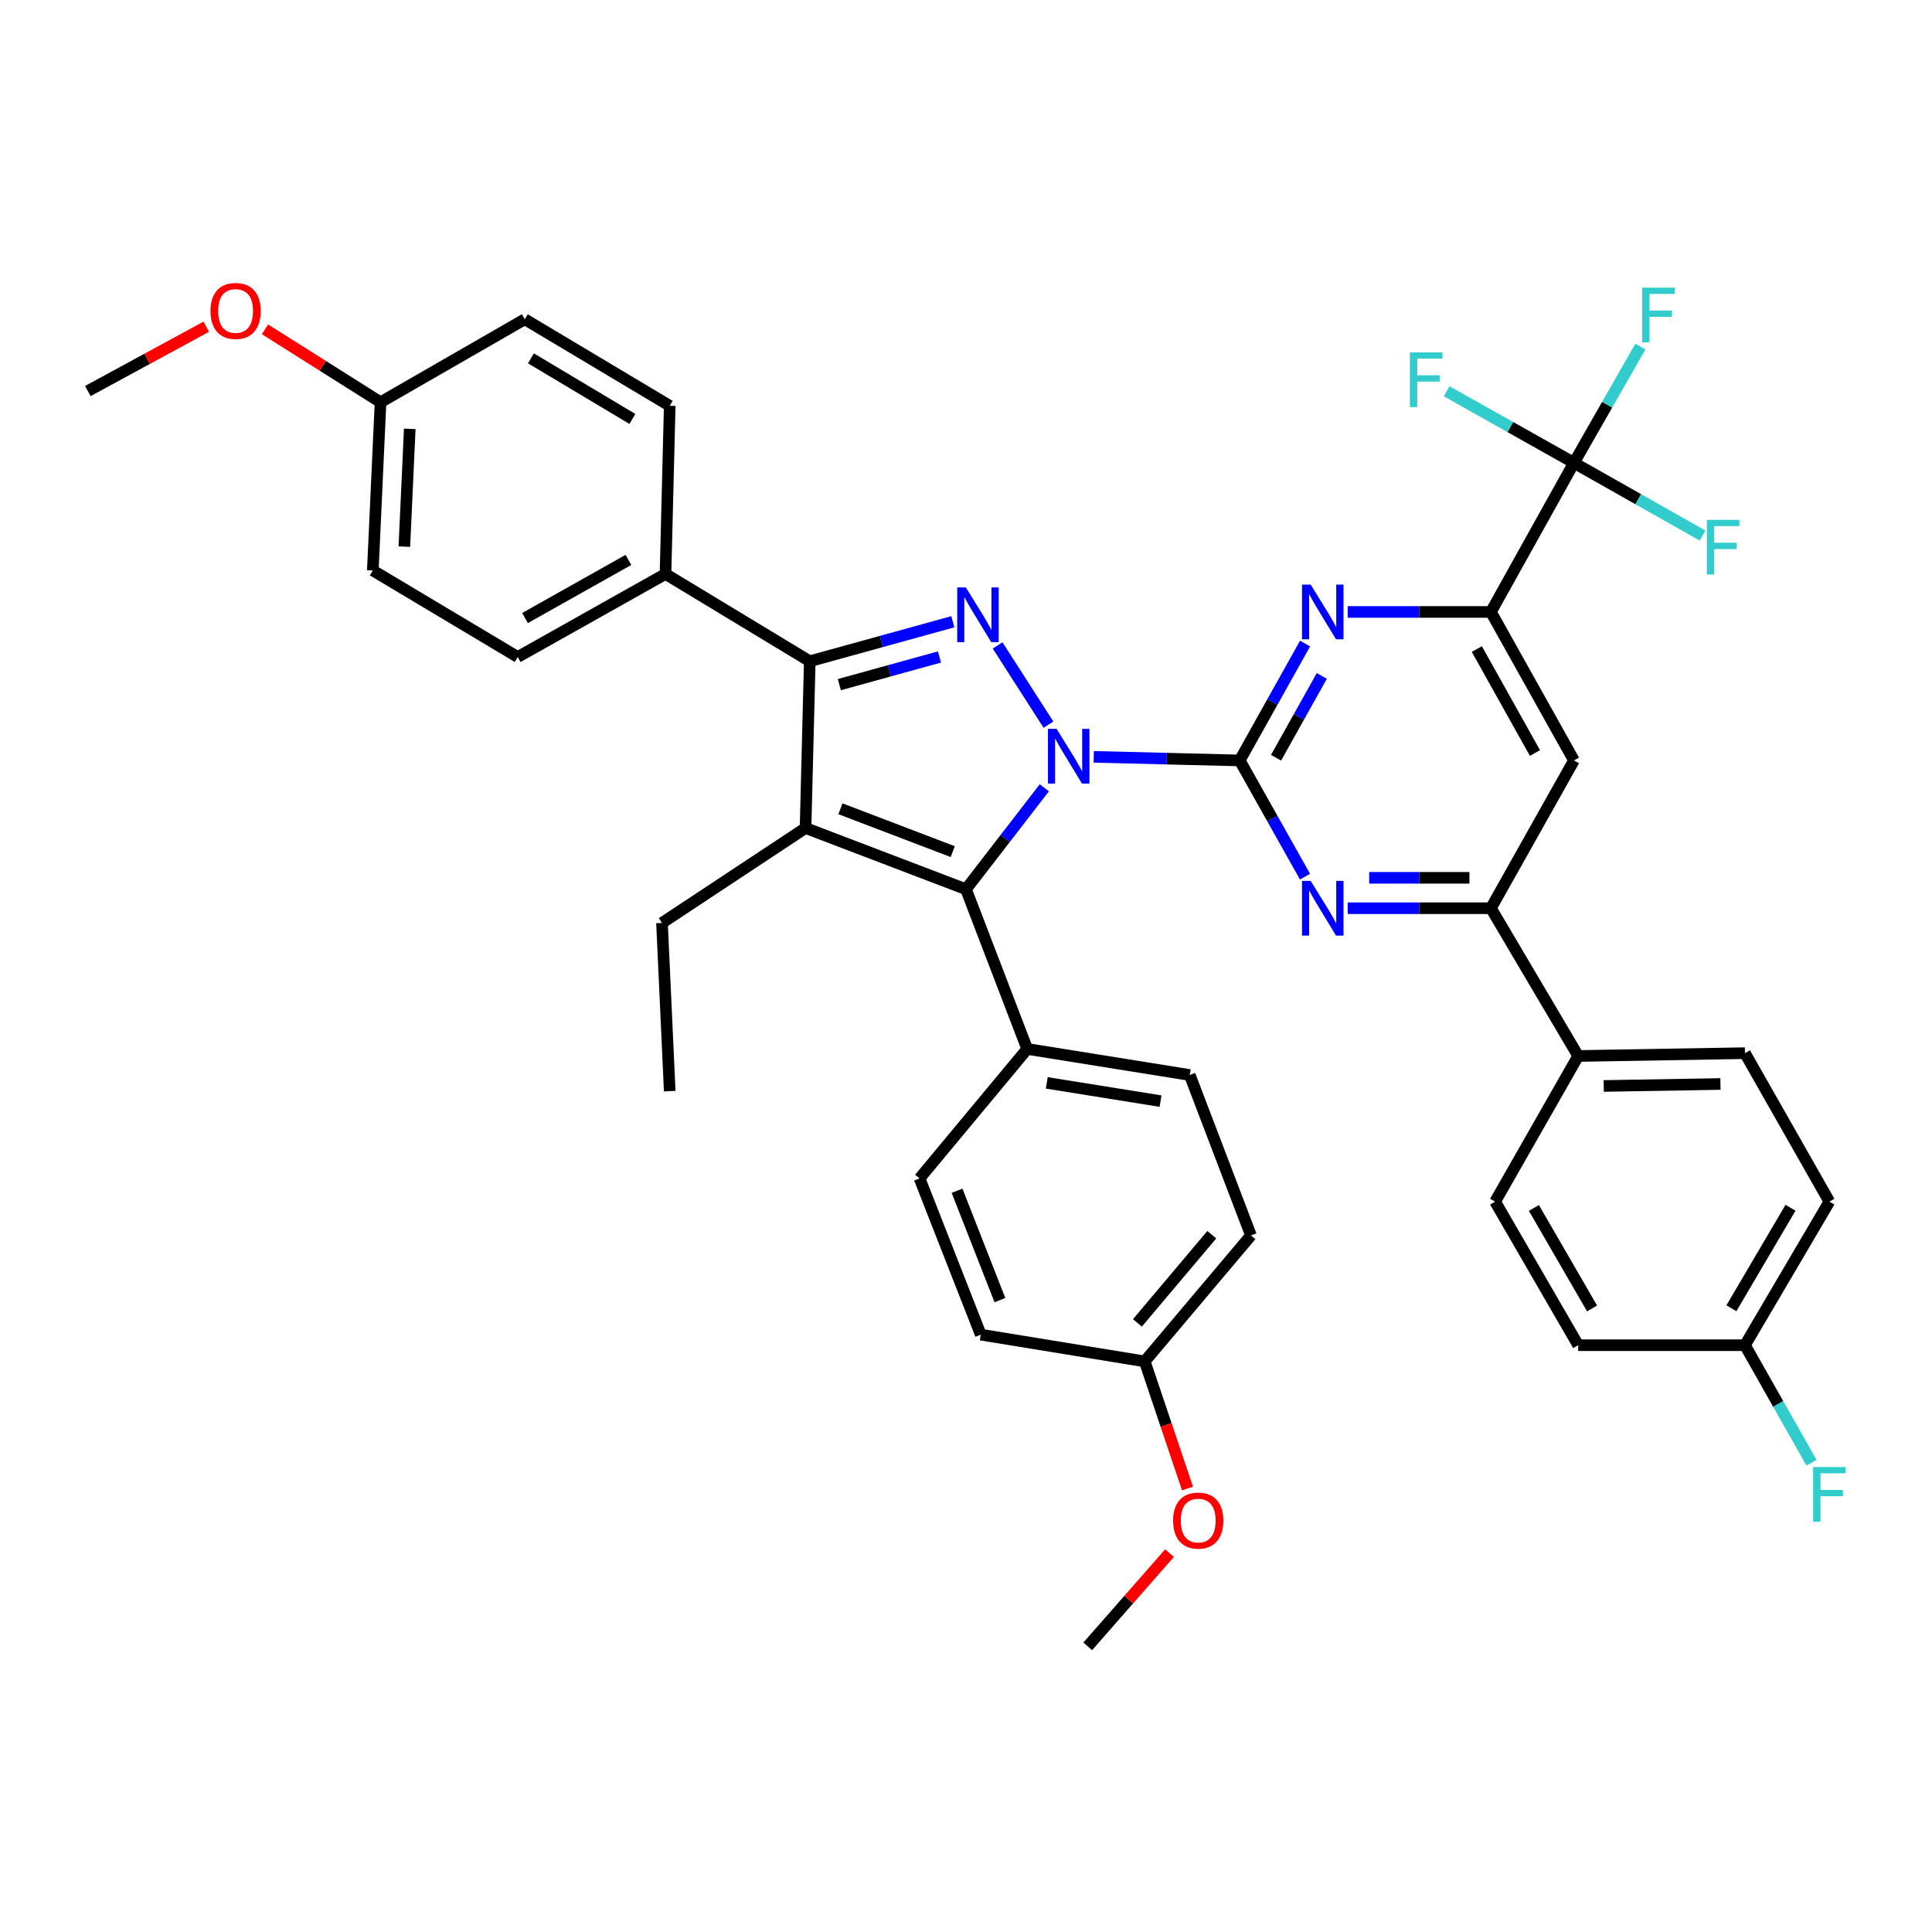 <?xml version='1.0' encoding='iso-8859-1'?>
<svg version='1.1' baseProfile='full'
              xmlns='http://www.w3.org/2000/svg'
                      xmlns:rdkit='http://www.rdkit.org/xml'
                      xmlns:xlink='http://www.w3.org/1999/xlink'
                  xml:space='preserve'
width='1000px' height='1000px' viewBox='0 0 1000 1000'>
<!-- END OF HEADER -->
<rect style='opacity:1.0;fill:#FFFFFF;stroke:none' width='1000' height='1000' x='0' y='0'> </rect>
<path class='bond-0' d='M 566.115,391.74 L 603.891,392.673' style='fill:none;fill-rule:evenodd;stroke:#0000FF;stroke-width:6px;stroke-linecap:butt;stroke-linejoin:miter;stroke-opacity:1' />
<path class='bond-0' d='M 603.891,392.673 L 641.667,393.606' style='fill:none;fill-rule:evenodd;stroke:#000000;stroke-width:6px;stroke-linecap:butt;stroke-linejoin:miter;stroke-opacity:1' />
<path class='bond-1' d='M 542.68,375.085 L 516.357,334.067' style='fill:none;fill-rule:evenodd;stroke:#0000FF;stroke-width:6px;stroke-linecap:butt;stroke-linejoin:miter;stroke-opacity:1' />
<path class='bond-3' d='M 540.545,407.755 L 520.265,434.011' style='fill:none;fill-rule:evenodd;stroke:#0000FF;stroke-width:6px;stroke-linecap:butt;stroke-linejoin:miter;stroke-opacity:1' />
<path class='bond-3' d='M 520.265,434.011 L 499.986,460.267' style='fill:none;fill-rule:evenodd;stroke:#000000;stroke-width:6px;stroke-linecap:butt;stroke-linejoin:miter;stroke-opacity:1' />
<path class='bond-5' d='M 641.667,393.606 L 658.586,363.354' style='fill:none;fill-rule:evenodd;stroke:#000000;stroke-width:6px;stroke-linecap:butt;stroke-linejoin:miter;stroke-opacity:1' />
<path class='bond-5' d='M 658.586,363.354 L 675.505,333.102' style='fill:none;fill-rule:evenodd;stroke:#0000FF;stroke-width:6px;stroke-linecap:butt;stroke-linejoin:miter;stroke-opacity:1' />
<path class='bond-5' d='M 660.481,392.214 L 672.324,371.037' style='fill:none;fill-rule:evenodd;stroke:#000000;stroke-width:6px;stroke-linecap:butt;stroke-linejoin:miter;stroke-opacity:1' />
<path class='bond-5' d='M 672.324,371.037 L 684.167,349.861' style='fill:none;fill-rule:evenodd;stroke:#0000FF;stroke-width:6px;stroke-linecap:butt;stroke-linejoin:miter;stroke-opacity:1' />
<path class='bond-6' d='M 641.667,393.606 L 658.566,423.674' style='fill:none;fill-rule:evenodd;stroke:#000000;stroke-width:6px;stroke-linecap:butt;stroke-linejoin:miter;stroke-opacity:1' />
<path class='bond-6' d='M 658.566,423.674 L 675.465,453.742' style='fill:none;fill-rule:evenodd;stroke:#0000FF;stroke-width:6px;stroke-linecap:butt;stroke-linejoin:miter;stroke-opacity:1' />
<path class='bond-4' d='M 493.188,321.809 L 456.16,332.037' style='fill:none;fill-rule:evenodd;stroke:#0000FF;stroke-width:6px;stroke-linecap:butt;stroke-linejoin:miter;stroke-opacity:1' />
<path class='bond-4' d='M 456.16,332.037 L 419.132,342.266' style='fill:none;fill-rule:evenodd;stroke:#000000;stroke-width:6px;stroke-linecap:butt;stroke-linejoin:miter;stroke-opacity:1' />
<path class='bond-4' d='M 486.271,340.049 L 460.351,347.21' style='fill:none;fill-rule:evenodd;stroke:#0000FF;stroke-width:6px;stroke-linecap:butt;stroke-linejoin:miter;stroke-opacity:1' />
<path class='bond-4' d='M 460.351,347.21 L 434.432,354.37' style='fill:none;fill-rule:evenodd;stroke:#000000;stroke-width:6px;stroke-linecap:butt;stroke-linejoin:miter;stroke-opacity:1' />
<path class='bond-2' d='M 416.946,428.576 L 499.986,460.267' style='fill:none;fill-rule:evenodd;stroke:#000000;stroke-width:6px;stroke-linecap:butt;stroke-linejoin:miter;stroke-opacity:1' />
<path class='bond-2' d='M 435.014,418.624 L 493.142,440.807' style='fill:none;fill-rule:evenodd;stroke:#000000;stroke-width:6px;stroke-linecap:butt;stroke-linejoin:miter;stroke-opacity:1' />
<path class='bond-23' d='M 416.946,428.576 L 342.643,477.73' style='fill:none;fill-rule:evenodd;stroke:#000000;stroke-width:6px;stroke-linecap:butt;stroke-linejoin:miter;stroke-opacity:1' />
<path class='bond-39' d='M 416.946,428.576 L 419.132,342.266' style='fill:none;fill-rule:evenodd;stroke:#000000;stroke-width:6px;stroke-linecap:butt;stroke-linejoin:miter;stroke-opacity:1' />
<path class='bond-11' d='M 499.986,460.267 L 531.685,542.93' style='fill:none;fill-rule:evenodd;stroke:#000000;stroke-width:6px;stroke-linecap:butt;stroke-linejoin:miter;stroke-opacity:1' />
<path class='bond-12' d='M 419.132,342.266 L 344.461,297.082' style='fill:none;fill-rule:evenodd;stroke:#000000;stroke-width:6px;stroke-linecap:butt;stroke-linejoin:miter;stroke-opacity:1' />
<path class='bond-7' d='M 697.572,316.74 L 734.632,316.74' style='fill:none;fill-rule:evenodd;stroke:#0000FF;stroke-width:6px;stroke-linecap:butt;stroke-linejoin:miter;stroke-opacity:1' />
<path class='bond-7' d='M 734.632,316.74 L 771.692,316.74' style='fill:none;fill-rule:evenodd;stroke:#000000;stroke-width:6px;stroke-linecap:butt;stroke-linejoin:miter;stroke-opacity:1' />
<path class='bond-9' d='M 697.572,470.096 L 734.632,470.096' style='fill:none;fill-rule:evenodd;stroke:#0000FF;stroke-width:6px;stroke-linecap:butt;stroke-linejoin:miter;stroke-opacity:1' />
<path class='bond-9' d='M 734.632,470.096 L 771.692,470.096' style='fill:none;fill-rule:evenodd;stroke:#000000;stroke-width:6px;stroke-linecap:butt;stroke-linejoin:miter;stroke-opacity:1' />
<path class='bond-9' d='M 708.69,454.355 L 734.632,454.355' style='fill:none;fill-rule:evenodd;stroke:#0000FF;stroke-width:6px;stroke-linecap:butt;stroke-linejoin:miter;stroke-opacity:1' />
<path class='bond-9' d='M 734.632,454.355 L 760.574,454.355' style='fill:none;fill-rule:evenodd;stroke:#000000;stroke-width:6px;stroke-linecap:butt;stroke-linejoin:miter;stroke-opacity:1' />
<path class='bond-8' d='M 771.692,316.74 L 814.681,239.56' style='fill:none;fill-rule:evenodd;stroke:#000000;stroke-width:6px;stroke-linecap:butt;stroke-linejoin:miter;stroke-opacity:1' />
<path class='bond-41' d='M 771.692,316.74 L 814.681,393.606' style='fill:none;fill-rule:evenodd;stroke:#000000;stroke-width:6px;stroke-linecap:butt;stroke-linejoin:miter;stroke-opacity:1' />
<path class='bond-41' d='M 764.402,335.953 L 794.494,389.759' style='fill:none;fill-rule:evenodd;stroke:#000000;stroke-width:6px;stroke-linecap:butt;stroke-linejoin:miter;stroke-opacity:1' />
<path class='bond-14' d='M 814.681,239.56 L 831.86,209.483' style='fill:none;fill-rule:evenodd;stroke:#000000;stroke-width:6px;stroke-linecap:butt;stroke-linejoin:miter;stroke-opacity:1' />
<path class='bond-14' d='M 831.86,209.483 L 849.04,179.407' style='fill:none;fill-rule:evenodd;stroke:#33CCCC;stroke-width:6px;stroke-linecap:butt;stroke-linejoin:miter;stroke-opacity:1' />
<path class='bond-15' d='M 814.681,239.56 L 847.965,258.387' style='fill:none;fill-rule:evenodd;stroke:#000000;stroke-width:6px;stroke-linecap:butt;stroke-linejoin:miter;stroke-opacity:1' />
<path class='bond-15' d='M 847.965,258.387 L 881.25,277.214' style='fill:none;fill-rule:evenodd;stroke:#33CCCC;stroke-width:6px;stroke-linecap:butt;stroke-linejoin:miter;stroke-opacity:1' />
<path class='bond-16' d='M 814.681,239.56 L 781.738,221.04' style='fill:none;fill-rule:evenodd;stroke:#000000;stroke-width:6px;stroke-linecap:butt;stroke-linejoin:miter;stroke-opacity:1' />
<path class='bond-16' d='M 781.738,221.04 L 748.796,202.52' style='fill:none;fill-rule:evenodd;stroke:#33CCCC;stroke-width:6px;stroke-linecap:butt;stroke-linejoin:miter;stroke-opacity:1' />
<path class='bond-10' d='M 771.692,470.096 L 814.681,393.606' style='fill:none;fill-rule:evenodd;stroke:#000000;stroke-width:6px;stroke-linecap:butt;stroke-linejoin:miter;stroke-opacity:1' />
<path class='bond-13' d='M 771.692,470.096 L 816.876,546.577' style='fill:none;fill-rule:evenodd;stroke:#000000;stroke-width:6px;stroke-linecap:butt;stroke-linejoin:miter;stroke-opacity:1' />
<path class='bond-17' d='M 531.685,542.93 L 615.809,556.415' style='fill:none;fill-rule:evenodd;stroke:#000000;stroke-width:6px;stroke-linecap:butt;stroke-linejoin:miter;stroke-opacity:1' />
<path class='bond-17' d='M 541.812,560.495 L 600.699,569.934' style='fill:none;fill-rule:evenodd;stroke:#000000;stroke-width:6px;stroke-linecap:butt;stroke-linejoin:miter;stroke-opacity:1' />
<path class='bond-18' d='M 531.685,542.93 L 475.964,609.949' style='fill:none;fill-rule:evenodd;stroke:#000000;stroke-width:6px;stroke-linecap:butt;stroke-linejoin:miter;stroke-opacity:1' />
<path class='bond-19' d='M 344.461,297.082 L 267.98,340.062' style='fill:none;fill-rule:evenodd;stroke:#000000;stroke-width:6px;stroke-linecap:butt;stroke-linejoin:miter;stroke-opacity:1' />
<path class='bond-19' d='M 325.278,289.807 L 271.741,319.893' style='fill:none;fill-rule:evenodd;stroke:#000000;stroke-width:6px;stroke-linecap:butt;stroke-linejoin:miter;stroke-opacity:1' />
<path class='bond-20' d='M 344.461,297.082 L 346.648,210.046' style='fill:none;fill-rule:evenodd;stroke:#000000;stroke-width:6px;stroke-linecap:butt;stroke-linejoin:miter;stroke-opacity:1' />
<path class='bond-21' d='M 816.876,546.577 L 903.186,545.116' style='fill:none;fill-rule:evenodd;stroke:#000000;stroke-width:6px;stroke-linecap:butt;stroke-linejoin:miter;stroke-opacity:1' />
<path class='bond-21' d='M 830.088,562.096 L 890.505,561.074' style='fill:none;fill-rule:evenodd;stroke:#000000;stroke-width:6px;stroke-linecap:butt;stroke-linejoin:miter;stroke-opacity:1' />
<path class='bond-22' d='M 816.876,546.577 L 773.869,621.965' style='fill:none;fill-rule:evenodd;stroke:#000000;stroke-width:6px;stroke-linecap:butt;stroke-linejoin:miter;stroke-opacity:1' />
<path class='bond-30' d='M 615.809,556.415 L 647.5,639.454' style='fill:none;fill-rule:evenodd;stroke:#000000;stroke-width:6px;stroke-linecap:butt;stroke-linejoin:miter;stroke-opacity:1' />
<path class='bond-29' d='M 475.964,609.949 L 507.655,690.812' style='fill:none;fill-rule:evenodd;stroke:#000000;stroke-width:6px;stroke-linecap:butt;stroke-linejoin:miter;stroke-opacity:1' />
<path class='bond-29' d='M 495.373,616.335 L 517.556,672.939' style='fill:none;fill-rule:evenodd;stroke:#000000;stroke-width:6px;stroke-linecap:butt;stroke-linejoin:miter;stroke-opacity:1' />
<path class='bond-32' d='M 267.98,340.062 L 192.969,295.263' style='fill:none;fill-rule:evenodd;stroke:#000000;stroke-width:6px;stroke-linecap:butt;stroke-linejoin:miter;stroke-opacity:1' />
<path class='bond-31' d='M 346.648,210.046 L 271.627,165.247' style='fill:none;fill-rule:evenodd;stroke:#000000;stroke-width:6px;stroke-linecap:butt;stroke-linejoin:miter;stroke-opacity:1' />
<path class='bond-31' d='M 327.324,216.841 L 274.81,185.481' style='fill:none;fill-rule:evenodd;stroke:#000000;stroke-width:6px;stroke-linecap:butt;stroke-linejoin:miter;stroke-opacity:1' />
<path class='bond-28' d='M 903.186,545.116 L 946.891,621.965' style='fill:none;fill-rule:evenodd;stroke:#000000;stroke-width:6px;stroke-linecap:butt;stroke-linejoin:miter;stroke-opacity:1' />
<path class='bond-27' d='M 773.869,621.965 L 816.876,696.277' style='fill:none;fill-rule:evenodd;stroke:#000000;stroke-width:6px;stroke-linecap:butt;stroke-linejoin:miter;stroke-opacity:1' />
<path class='bond-27' d='M 793.944,625.227 L 824.048,677.246' style='fill:none;fill-rule:evenodd;stroke:#000000;stroke-width:6px;stroke-linecap:butt;stroke-linejoin:miter;stroke-opacity:1' />
<path class='bond-38' d='M 342.643,477.73 L 346.648,564.774' style='fill:none;fill-rule:evenodd;stroke:#000000;stroke-width:6px;stroke-linecap:butt;stroke-linejoin:miter;stroke-opacity:1' />
<path class='bond-24' d='M 903.186,696.277 L 816.876,696.277' style='fill:none;fill-rule:evenodd;stroke:#000000;stroke-width:6px;stroke-linecap:butt;stroke-linejoin:miter;stroke-opacity:1' />
<path class='bond-33' d='M 903.186,696.277 L 920.403,726.696' style='fill:none;fill-rule:evenodd;stroke:#000000;stroke-width:6px;stroke-linecap:butt;stroke-linejoin:miter;stroke-opacity:1' />
<path class='bond-33' d='M 920.403,726.696 L 937.621,757.114' style='fill:none;fill-rule:evenodd;stroke:#33CCCC;stroke-width:6px;stroke-linecap:butt;stroke-linejoin:miter;stroke-opacity:1' />
<path class='bond-43' d='M 903.186,696.277 L 946.891,621.965' style='fill:none;fill-rule:evenodd;stroke:#000000;stroke-width:6px;stroke-linecap:butt;stroke-linejoin:miter;stroke-opacity:1' />
<path class='bond-43' d='M 896.174,677.15 L 926.768,625.132' style='fill:none;fill-rule:evenodd;stroke:#000000;stroke-width:6px;stroke-linecap:butt;stroke-linejoin:miter;stroke-opacity:1' />
<path class='bond-25' d='M 196.965,208.201 L 271.627,165.247' style='fill:none;fill-rule:evenodd;stroke:#000000;stroke-width:6px;stroke-linecap:butt;stroke-linejoin:miter;stroke-opacity:1' />
<path class='bond-34' d='M 196.965,208.201 L 167.059,189.334' style='fill:none;fill-rule:evenodd;stroke:#000000;stroke-width:6px;stroke-linecap:butt;stroke-linejoin:miter;stroke-opacity:1' />
<path class='bond-34' d='M 167.059,189.334 L 137.153,170.467' style='fill:none;fill-rule:evenodd;stroke:#FF0000;stroke-width:6px;stroke-linecap:butt;stroke-linejoin:miter;stroke-opacity:1' />
<path class='bond-42' d='M 196.965,208.201 L 192.969,295.263' style='fill:none;fill-rule:evenodd;stroke:#000000;stroke-width:6px;stroke-linecap:butt;stroke-linejoin:miter;stroke-opacity:1' />
<path class='bond-42' d='M 212.089,221.982 L 209.292,282.926' style='fill:none;fill-rule:evenodd;stroke:#000000;stroke-width:6px;stroke-linecap:butt;stroke-linejoin:miter;stroke-opacity:1' />
<path class='bond-26' d='M 592.504,704.654 L 507.655,690.812' style='fill:none;fill-rule:evenodd;stroke:#000000;stroke-width:6px;stroke-linecap:butt;stroke-linejoin:miter;stroke-opacity:1' />
<path class='bond-35' d='M 592.504,704.654 L 603.574,737.566' style='fill:none;fill-rule:evenodd;stroke:#000000;stroke-width:6px;stroke-linecap:butt;stroke-linejoin:miter;stroke-opacity:1' />
<path class='bond-35' d='M 603.574,737.566 L 614.643,770.477' style='fill:none;fill-rule:evenodd;stroke:#FF0000;stroke-width:6px;stroke-linecap:butt;stroke-linejoin:miter;stroke-opacity:1' />
<path class='bond-40' d='M 592.504,704.654 L 647.5,639.454' style='fill:none;fill-rule:evenodd;stroke:#000000;stroke-width:6px;stroke-linecap:butt;stroke-linejoin:miter;stroke-opacity:1' />
<path class='bond-40' d='M 588.722,684.726 L 627.219,639.085' style='fill:none;fill-rule:evenodd;stroke:#000000;stroke-width:6px;stroke-linecap:butt;stroke-linejoin:miter;stroke-opacity:1' />
<path class='bond-36' d='M 106.76,169.108 L 76.107,185.756' style='fill:none;fill-rule:evenodd;stroke:#FF0000;stroke-width:6px;stroke-linecap:butt;stroke-linejoin:miter;stroke-opacity:1' />
<path class='bond-36' d='M 76.107,185.756 L 45.455,202.404' style='fill:none;fill-rule:evenodd;stroke:#000000;stroke-width:6px;stroke-linecap:butt;stroke-linejoin:miter;stroke-opacity:1' />
<path class='bond-37' d='M 605.34,803.896 L 584.174,828.023' style='fill:none;fill-rule:evenodd;stroke:#FF0000;stroke-width:6px;stroke-linecap:butt;stroke-linejoin:miter;stroke-opacity:1' />
<path class='bond-37' d='M 584.174,828.023 L 563.009,852.151' style='fill:none;fill-rule:evenodd;stroke:#000000;stroke-width:6px;stroke-linecap:butt;stroke-linejoin:miter;stroke-opacity:1' />
<path  class='atom-0' d='M 546.902 377.26
L 556.182 392.26
Q 557.102 393.74, 558.582 396.42
Q 560.062 399.1, 560.142 399.26
L 560.142 377.26
L 563.902 377.26
L 563.902 405.58
L 560.022 405.58
L 550.062 389.18
Q 548.902 387.26, 547.662 385.06
Q 546.462 382.86, 546.102 382.18
L 546.102 405.58
L 542.422 405.58
L 542.422 377.26
L 546.902 377.26
' fill='#0000FF'/>
<path  class='atom-2' d='M 499.926 304.058
L 509.206 319.058
Q 510.126 320.538, 511.606 323.218
Q 513.086 325.898, 513.166 326.058
L 513.166 304.058
L 516.926 304.058
L 516.926 332.378
L 513.046 332.378
L 503.086 315.978
Q 501.926 314.058, 500.686 311.858
Q 499.486 309.658, 499.126 308.978
L 499.126 332.378
L 495.446 332.378
L 495.446 304.058
L 499.926 304.058
' fill='#0000FF'/>
<path  class='atom-6' d='M 678.396 302.58
L 687.676 317.58
Q 688.596 319.06, 690.076 321.74
Q 691.556 324.42, 691.636 324.58
L 691.636 302.58
L 695.396 302.58
L 695.396 330.9
L 691.516 330.9
L 681.556 314.5
Q 680.396 312.58, 679.156 310.38
Q 677.956 308.18, 677.596 307.5
L 677.596 330.9
L 673.916 330.9
L 673.916 302.58
L 678.396 302.58
' fill='#0000FF'/>
<path  class='atom-7' d='M 678.396 455.936
L 687.676 470.936
Q 688.596 472.416, 690.076 475.096
Q 691.556 477.776, 691.636 477.936
L 691.636 455.936
L 695.396 455.936
L 695.396 484.256
L 691.516 484.256
L 681.556 467.856
Q 680.396 465.936, 679.156 463.736
Q 677.956 461.536, 677.596 460.856
L 677.596 484.256
L 673.916 484.256
L 673.916 455.936
L 678.396 455.936
' fill='#0000FF'/>
<path  class='atom-15' d='M 849.967 148.884
L 866.807 148.884
L 866.807 152.124
L 853.767 152.124
L 853.767 160.724
L 865.367 160.724
L 865.367 164.004
L 853.767 164.004
L 853.767 177.204
L 849.967 177.204
L 849.967 148.884
' fill='#33CCCC'/>
<path  class='atom-16' d='M 883.467 269.071
L 900.307 269.071
L 900.307 272.311
L 887.267 272.311
L 887.267 280.911
L 898.867 280.911
L 898.867 284.191
L 887.267 284.191
L 887.267 297.391
L 883.467 297.391
L 883.467 269.071
' fill='#33CCCC'/>
<path  class='atom-17' d='M 729.762 182.393
L 746.602 182.393
L 746.602 185.633
L 733.562 185.633
L 733.562 194.233
L 745.162 194.233
L 745.162 197.513
L 733.562 197.513
L 733.562 210.713
L 729.762 210.713
L 729.762 182.393
' fill='#33CCCC'/>
<path  class='atom-34' d='M 938.471 759.333
L 955.311 759.333
L 955.311 762.573
L 942.271 762.573
L 942.271 771.173
L 953.871 771.173
L 953.871 774.453
L 942.271 774.453
L 942.271 787.653
L 938.471 787.653
L 938.471 759.333
' fill='#33CCCC'/>
<path  class='atom-35' d='M 108.936 160.946
Q 108.936 154.146, 112.296 150.346
Q 115.656 146.546, 121.936 146.546
Q 128.216 146.546, 131.576 150.346
Q 134.936 154.146, 134.936 160.946
Q 134.936 167.826, 131.536 171.746
Q 128.136 175.626, 121.936 175.626
Q 115.696 175.626, 112.296 171.746
Q 108.936 167.866, 108.936 160.946
M 121.936 172.426
Q 126.256 172.426, 128.576 169.546
Q 130.936 166.626, 130.936 160.946
Q 130.936 155.386, 128.576 152.586
Q 126.256 149.746, 121.936 149.746
Q 117.616 149.746, 115.256 152.546
Q 112.936 155.346, 112.936 160.946
Q 112.936 166.666, 115.256 169.546
Q 117.616 172.426, 121.936 172.426
' fill='#FF0000'/>
<path  class='atom-36' d='M 607.19 787.048
Q 607.19 780.248, 610.55 776.448
Q 613.91 772.648, 620.19 772.648
Q 626.47 772.648, 629.83 776.448
Q 633.19 780.248, 633.19 787.048
Q 633.19 793.928, 629.79 797.848
Q 626.39 801.728, 620.19 801.728
Q 613.95 801.728, 610.55 797.848
Q 607.19 793.968, 607.19 787.048
M 620.19 798.528
Q 624.51 798.528, 626.83 795.648
Q 629.19 792.728, 629.19 787.048
Q 629.19 781.488, 626.83 778.688
Q 624.51 775.848, 620.19 775.848
Q 615.87 775.848, 613.51 778.648
Q 611.19 781.448, 611.19 787.048
Q 611.19 792.768, 613.51 795.648
Q 615.87 798.528, 620.19 798.528
' fill='#FF0000'/>
</svg>
